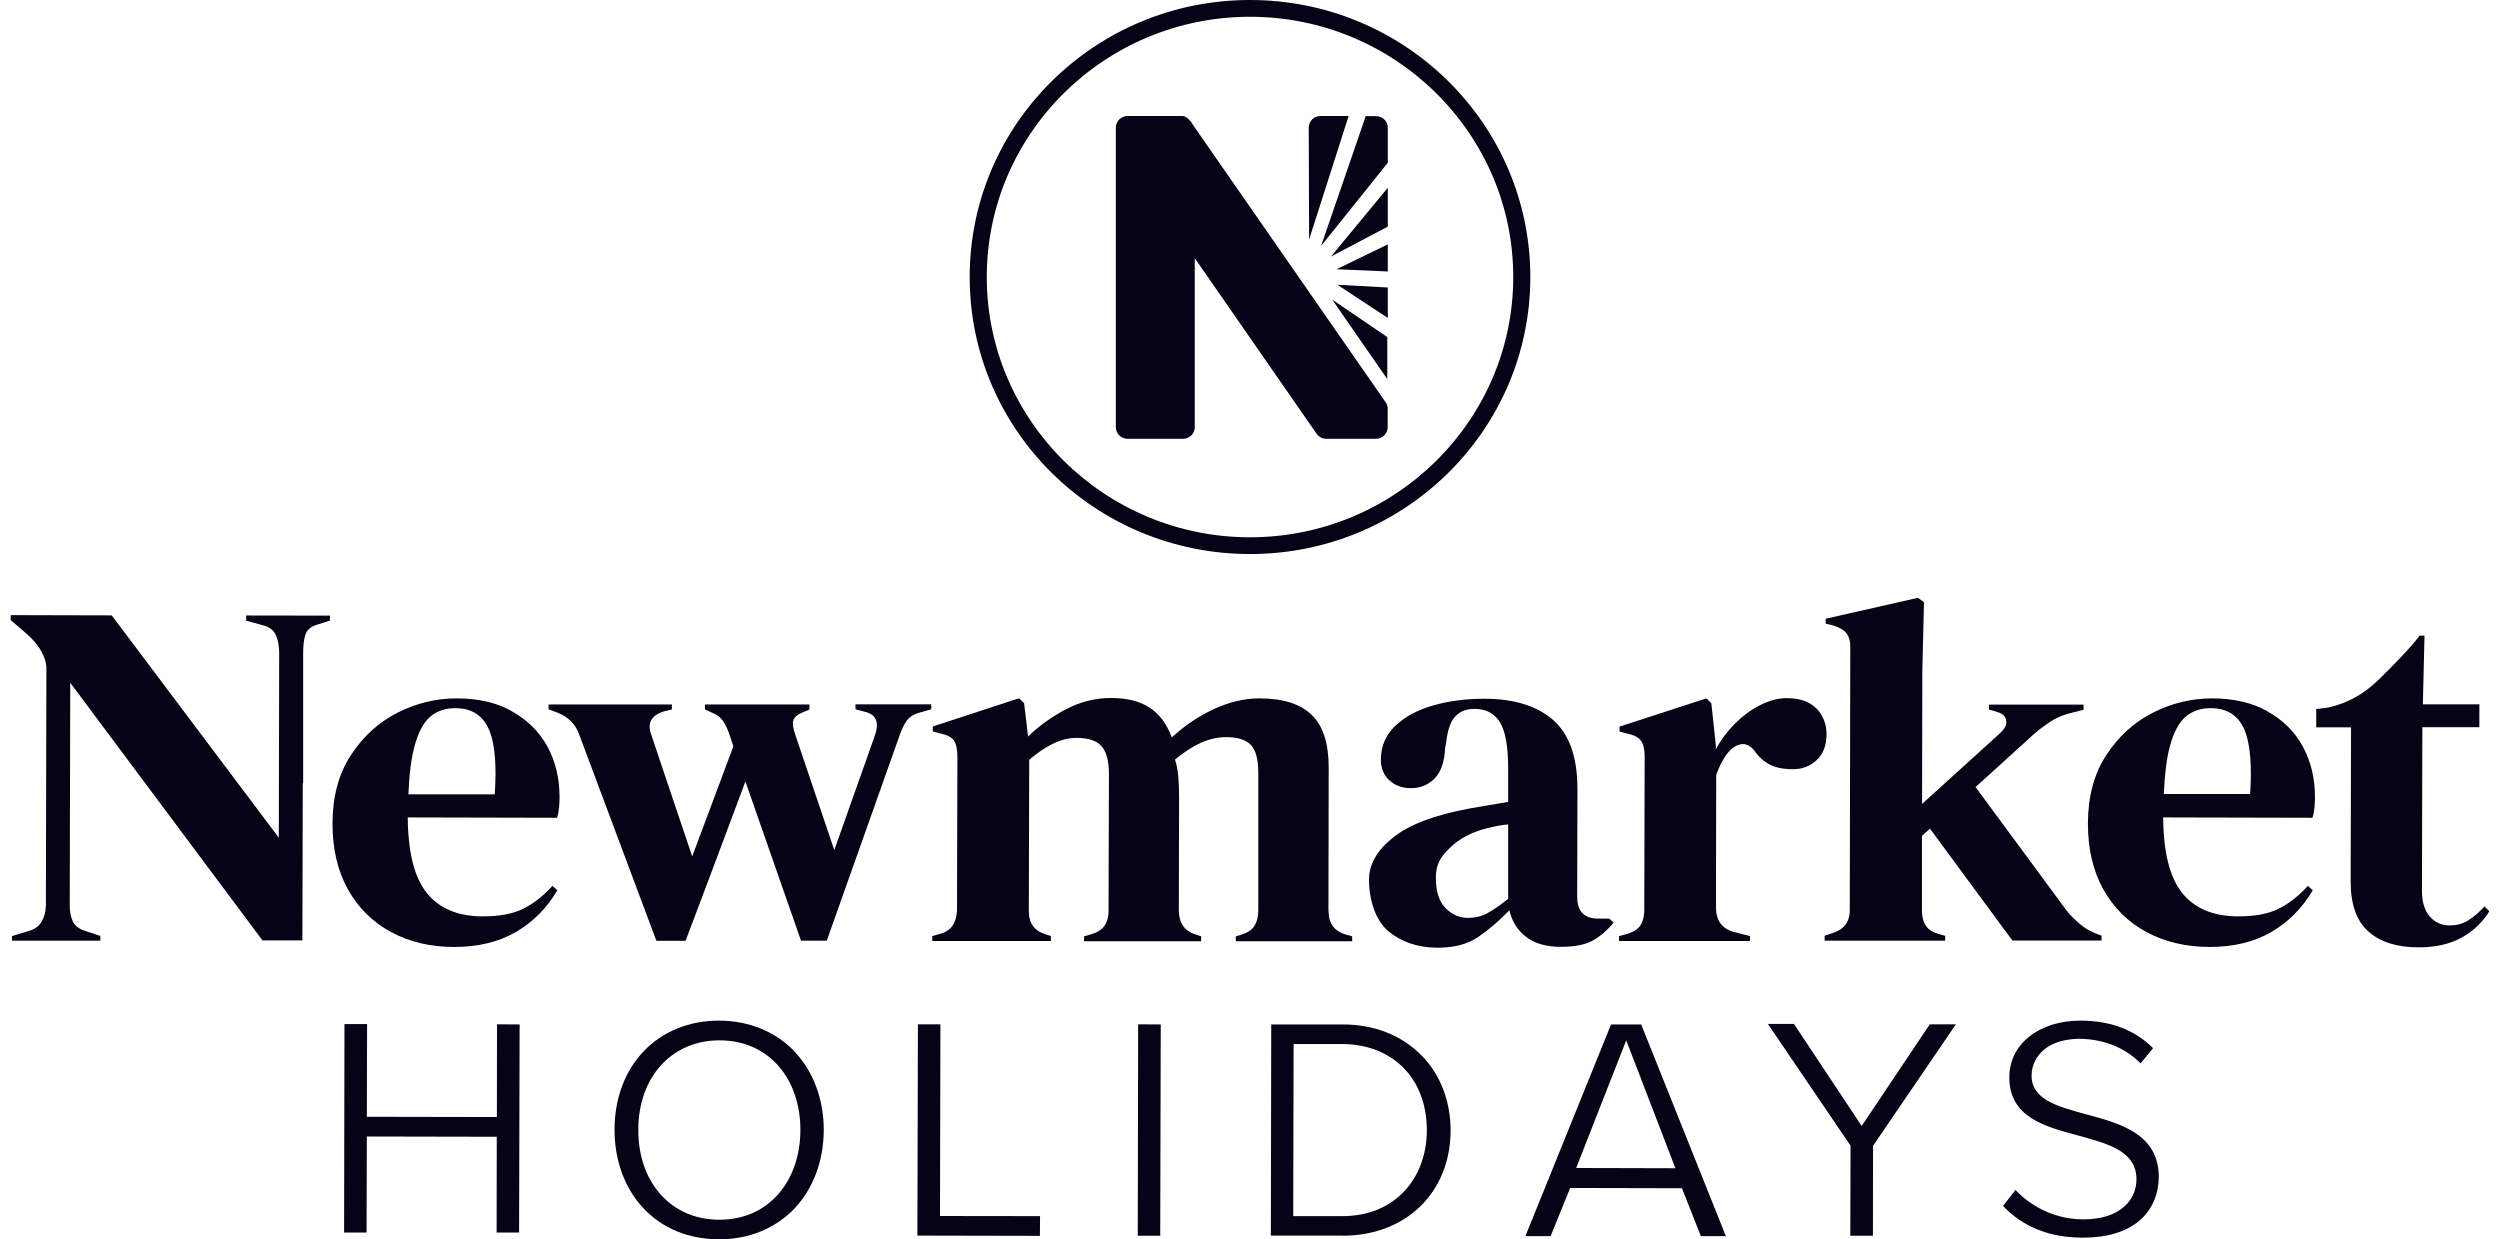 <svg width="117" height="58" viewBox="0 0 117 58" fill="none" xmlns="http://www.w3.org/2000/svg">
<g clip-path="url(#clip0_8041_51836)">
<path d="M55.786 5.764C55.681 5.614 55.512 5.429 55.331 5.429H52.769C52.466 5.429 52.221 5.677 52.221 5.977V19.992C52.221 20.292 52.466 20.535 52.769 20.535H55.366C55.67 20.535 55.915 20.292 55.915 19.992V12.082L61.616 20.298C61.721 20.448 61.891 20.535 62.072 20.535H64.394C64.698 20.535 64.943 20.292 64.943 19.992V19.127C64.943 19.11 64.942 19.093 64.94 19.076C64.944 19.09 64.949 19.112 64.949 19.127V19.075L64.939 19.066C64.929 18.977 64.896 18.891 64.844 18.821L55.775 5.764H55.786Z" fill="#060316"/>
<path d="M64.949 8.787L62.288 12.007L64.949 10.605V8.787Z" fill="#060316"/>
<path d="M64.949 7.605V5.978C64.949 5.677 64.704 5.435 64.4 5.435H63.916L61.826 11.511L64.954 7.61L64.949 7.605Z" fill="#060316"/>
<path d="M64.949 14.88L62.591 13.328L64.949 13.455V14.88Z" fill="#060316"/>
<path d="M63.116 5.429L61.266 11.211V11.205L61.249 5.972C61.249 5.672 61.494 5.429 61.797 5.429H63.116Z" fill="#060316"/>
<path d="M64.949 12.705L62.55 12.601L64.949 11.436V12.705Z" fill="#060316"/>
<path d="M64.925 17.742L62.346 14.021L64.925 15.775V17.742Z" fill="#060316"/>
<path fill-rule="evenodd" clip-rule="evenodd" d="M45.381 12.965C45.381 5.804 51.258 0 58.5 0C65.742 0 71.619 5.804 71.619 12.965C71.619 20.125 65.748 25.929 58.5 25.929C51.252 25.929 45.381 20.125 45.381 12.965ZM70.82 12.965C70.82 6.249 65.293 0.785 58.5 0.785C51.707 0.785 46.181 6.249 46.181 12.965C46.181 19.681 51.707 25.145 58.5 25.145C65.293 25.145 70.82 19.681 70.82 12.965Z" fill="#060316"/>
<path fill-rule="evenodd" clip-rule="evenodd" d="M33.668 47.765C35.067 47.771 36.322 48.292 37.207 49.233H37.201C38.074 50.162 38.552 51.462 38.552 52.894C38.546 54.327 38.062 55.621 37.189 56.55C36.304 57.485 35.049 58 33.656 58H33.644C32.221 57.994 30.996 57.491 30.099 56.532C29.232 55.603 28.76 54.303 28.76 52.87C28.766 49.868 30.78 47.765 33.656 47.765H33.668ZM36.424 55.885C37.087 55.13 37.458 54.069 37.458 52.894C37.464 51.714 37.099 50.647 36.436 49.892C35.748 49.107 34.792 48.688 33.674 48.688H33.668C31.438 48.688 29.872 50.407 29.872 52.876C29.866 55.351 31.42 57.083 33.656 57.083H33.668C34.78 57.083 35.73 56.67 36.424 55.885Z" fill="#060316"/>
<path d="M17.156 57.682H16.104L16.121 47.926H17.18V47.962L17.168 52.265L23.254 52.277L23.26 47.938L24.318 47.944V47.974L24.294 57.682H23.242L23.248 53.2L17.168 53.188L17.156 57.682Z" fill="#060316"/>
<path d="M44.011 47.974L43.992 56.909L48.674 56.915L48.668 57.838H48.638L42.934 57.826V57.79L42.958 47.938H44.011V47.974Z" fill="#060316"/>
<path d="M53.247 57.796L53.265 47.938L54.323 47.944V47.974L54.299 57.832H53.247V57.796Z" fill="#060316"/>
<path fill-rule="evenodd" clip-rule="evenodd" d="M62.83 47.944C64.313 47.944 65.58 48.442 66.507 49.377H66.513C67.404 50.276 67.888 51.528 67.888 52.906C67.882 55.807 65.802 57.832 62.83 57.832L62.818 57.826H59.476V57.796L59.494 47.938L59.524 47.944H62.83ZM62.824 48.861H60.541V48.867L60.523 56.915H62.818C64.008 56.915 65.012 56.508 65.73 55.741C66.399 55.022 66.776 54.015 66.776 52.906C66.782 50.491 65.192 48.873 62.824 48.861Z" fill="#060316"/>
<path fill-rule="evenodd" clip-rule="evenodd" d="M76.826 47.944V47.962L76.82 47.974L80.771 57.85H79.6L78.715 55.609L73.484 55.597L72.569 57.85H71.391L71.409 57.802L75.397 47.944H76.826ZM73.765 54.662L78.41 54.674L76.108 48.688L73.765 54.662Z" fill="#060316"/>
<path d="M87.126 52.697L90.313 47.938H91.538L91.502 47.986L87.658 53.625L87.653 57.832H86.594V57.796L86.606 53.619L82.738 47.92H83.964L83.97 47.938L87.126 52.697Z" fill="#060316"/>
<path d="M100.231 57.029C99.603 57.629 98.671 57.922 97.445 57.922H97.433C95.538 57.916 94.39 57.131 93.744 56.436L94.324 55.693C95.155 56.562 96.297 57.065 97.481 57.065H97.493C98.336 57.065 98.987 56.861 99.43 56.454C99.789 56.13 99.986 55.681 99.986 55.202C99.992 53.898 98.711 53.543 97.351 53.166L97.343 53.164L97.302 53.152L97.3 53.152C95.692 52.726 94.037 52.288 94.037 50.425C94.037 49.658 94.36 48.993 94.976 48.508C95.58 48.028 96.423 47.765 97.355 47.765H97.367C98.772 47.765 99.914 48.202 100.763 49.053L100.177 49.766C99.454 49.023 98.425 48.616 97.278 48.616C96.656 48.628 96.106 48.778 95.711 49.083C95.305 49.401 95.078 49.844 95.078 50.347C95.078 51.45 96.291 51.786 97.571 52.133L97.618 52.145L97.624 52.147C99.225 52.578 101.032 53.065 101.032 55.094C101.026 55.855 100.745 56.544 100.231 57.029Z" fill="#060316"/>
<path d="M97.385 43.281L97.373 43.27C97.155 43.087 96.915 42.885 96.669 42.55L92.455 36.834L92.956 36.382L95.189 34.353C95.487 34.092 95.744 33.918 95.959 33.773C96.174 33.629 96.448 33.501 96.8 33.397L97.511 33.217V32.974H93.082V33.205L93.469 33.321C93.786 33.414 93.864 33.547 93.893 33.756C93.923 33.959 93.774 34.156 93.571 34.342L89.953 37.623L89.965 31.397L90.043 28.185L89.762 27.977L85.441 28.956V29.188L85.745 29.258C86.061 29.35 86.282 29.472 86.407 29.629C86.533 29.785 86.599 30.011 86.593 30.318L86.569 42.591C86.569 43.17 86.282 43.507 85.745 43.675L85.393 43.791V44.023H91.034V43.796L90.706 43.704C90.186 43.553 89.942 43.205 89.947 42.591V39.118L90.323 38.782L94.18 44.017H98.353V43.785L98.245 43.75C97.899 43.628 97.618 43.472 97.397 43.292L97.385 43.281Z" fill="#060316"/>
<path d="M11.514 29.049L12.29 29.258C12.606 29.333 12.815 29.495 12.917 29.739C13.018 29.982 13.066 30.261 13.066 30.562L13.048 39.205L5.228 28.8L0.5 28.788V29.02C0.5 29.02 1.306 29.704 1.437 29.837C1.861 30.272 2.136 30.742 2.171 31.205L2.148 42.33C2.148 42.637 2.082 42.898 1.957 43.118C1.831 43.339 1.628 43.495 1.342 43.57L0.56 43.808V44.023H4.697V43.802L3.992 43.57C3.694 43.478 3.497 43.315 3.401 43.107C3.306 42.892 3.258 42.631 3.264 42.324L3.288 31.953L12.284 44.011H14.152L14.17 36.66H14.188V30.533C14.188 30.226 14.218 29.959 14.284 29.727C14.349 29.501 14.522 29.339 14.803 29.246L15.442 29.043V28.811L11.52 28.805V29.037L11.514 29.049Z" fill="#060316"/>
<path fill-rule="evenodd" clip-rule="evenodd" d="M21.369 32.684C22.39 32.684 23.256 32.886 23.972 33.292V33.298C24.689 33.698 25.238 34.249 25.62 34.939C25.996 35.634 26.187 36.417 26.187 37.298C26.187 37.46 26.181 37.634 26.163 37.808C26.145 37.982 26.115 38.133 26.067 38.272L19.083 38.255C19.095 39.895 19.393 41.072 19.979 41.797C20.564 42.521 21.435 42.886 22.593 42.886C23.375 42.886 24.008 42.77 24.491 42.527C24.975 42.283 25.429 41.93 25.853 41.46L26.085 41.663C25.596 42.498 24.951 43.147 24.145 43.617C23.339 44.086 22.372 44.318 21.25 44.318C20.14 44.318 19.155 44.081 18.295 43.617C17.436 43.153 16.767 42.486 16.283 41.623C15.8 40.759 15.561 39.727 15.561 38.527C15.567 37.281 15.848 36.22 16.415 35.35C16.982 34.481 17.704 33.814 18.588 33.362C19.471 32.91 20.402 32.684 21.369 32.684ZM21.304 33.142C20.85 33.142 20.462 33.269 20.14 33.536H20.146C19.823 33.797 19.573 34.272 19.394 34.944C19.244 35.501 19.149 36.249 19.113 37.176H23.154C23.244 35.849 23.166 34.869 22.922 34.237C22.641 33.507 22.104 33.142 21.304 33.142Z" fill="#060316"/>
<path d="M115.515 43.072C115.766 42.915 116.022 42.695 116.273 42.423L116.5 42.649C116.184 43.17 115.748 43.576 115.199 43.883C114.649 44.185 113.981 44.336 113.193 44.336C112.184 44.336 111.402 44.092 110.847 43.599C110.286 43.107 110.011 42.33 110.011 41.257L110.029 34.04H108.399V33.182L108.966 33.113C109.456 33.002 109.88 32.829 110.232 32.632C110.59 32.434 110.972 32.15 111.318 31.814C112.978 30.185 113.229 29.75 113.229 29.75H113.467L113.39 32.962H116.034V34.034H113.366L113.348 41.675C113.348 42.208 113.467 42.614 113.712 42.892C113.957 43.17 114.267 43.309 114.643 43.309C114.972 43.309 115.264 43.234 115.515 43.072Z" fill="#060316"/>
<path d="M40.579 33.339L40.06 33.2L40.036 33.194V32.962H43.582V33.194L43.015 33.356C42.746 33.431 42.555 33.565 42.436 33.727C42.316 33.889 42.209 34.11 42.114 34.382L38.693 44.023H37.487L34.885 36.573L33.189 41.107L32.085 44.028H30.718L27.1 34.359C26.927 33.872 26.581 33.542 26.061 33.339L25.674 33.2V32.968H31.446V33.2L31.094 33.286C30.479 33.472 30.276 33.837 30.479 34.388L32.395 40.081L34.323 34.927L34.192 34.533C34.085 34.197 33.971 33.936 33.852 33.762C33.732 33.588 33.583 33.46 33.392 33.385L32.992 33.2V32.968H37.881V33.205L37.553 33.344C37.32 33.437 37.177 33.559 37.129 33.71C37.081 33.866 37.117 34.092 37.224 34.4L39.045 39.785L40.944 34.423C41.147 33.86 41.027 33.489 40.579 33.339Z" fill="#060316"/>
<path d="M62.183 35.918L62.171 42.626L62.177 42.643C62.177 43.234 62.458 43.593 63.025 43.75L63.282 43.82V44.051H57.837V43.82L58.076 43.75C58.375 43.657 58.584 43.524 58.703 43.339C58.822 43.153 58.882 42.927 58.888 42.62V36.179C58.888 35.536 58.769 35.095 58.536 34.858C58.297 34.62 57.921 34.498 57.402 34.498C56.99 34.498 56.596 34.585 56.208 34.759C55.82 34.933 55.414 35.2 54.99 35.547C55.073 35.797 55.121 36.063 55.145 36.353C55.169 36.643 55.181 36.95 55.181 37.269L55.169 42.637C55.187 43.234 55.456 43.593 56.005 43.75L56.214 43.82V44.051H50.734V43.82L51.062 43.727C51.36 43.634 51.569 43.501 51.689 43.327C51.808 43.153 51.88 42.927 51.88 42.62L51.898 36.237C51.898 35.623 51.784 35.188 51.557 34.927C51.331 34.666 50.937 34.533 50.387 34.533C50.023 34.533 49.665 34.62 49.301 34.794C48.937 34.968 48.561 35.223 48.167 35.559L48.149 42.631C48.149 43.228 48.423 43.582 48.973 43.739L49.181 43.808V44.04H43.63V43.808L43.958 43.715C44.257 43.64 44.466 43.495 44.585 43.309C44.704 43.124 44.77 42.915 44.788 42.608L44.806 35.408C44.806 35.072 44.752 34.823 44.645 34.66C44.531 34.498 44.322 34.388 44.006 34.324L43.654 34.231V33.999L47.695 32.678L47.928 32.91L48.113 34.469C48.632 33.965 49.229 33.542 49.898 33.188C50.566 32.84 51.265 32.666 51.987 32.666C52.739 32.666 53.348 32.817 53.802 33.118C54.262 33.42 54.608 33.884 54.841 34.51C55.456 33.942 56.124 33.501 56.84 33.171C57.557 32.846 58.255 32.684 58.93 32.684C60.046 32.684 60.87 32.944 61.395 33.466C61.926 33.982 62.183 34.805 62.183 35.918Z" fill="#060316"/>
<path fill-rule="evenodd" clip-rule="evenodd" d="M73.812 41.965C73.812 42.649 74.14 42.991 74.797 42.991H75.31L75.519 43.176C75.221 43.541 74.892 43.82 74.54 44.017C74.188 44.214 73.686 44.312 73.048 44.312C72.361 44.312 71.818 44.156 71.418 43.843C71.018 43.536 70.761 43.118 70.636 42.602C70.17 43.089 69.687 43.501 69.191 43.843C68.696 44.185 68.057 44.353 67.275 44.353C66.368 44.347 65.604 44.098 64.989 43.593C64.374 43.089 64.07 42.109 64.07 41.165C64.07 40.452 64.446 39.791 65.198 39.194C65.95 38.591 67.132 38.144 68.744 37.843C68.936 37.807 69.149 37.772 69.378 37.734L69.591 37.698C69.731 37.675 69.874 37.65 70.022 37.625L70.03 37.623L70.034 37.623C70.212 37.593 70.395 37.561 70.582 37.53V35.988C70.582 34.95 70.457 34.226 70.2 33.808C69.944 33.385 69.544 33.176 68.994 33.176C68.624 33.176 68.326 33.292 68.105 33.53C67.884 33.762 67.747 34.168 67.681 34.747L67.633 34.997C67.603 35.652 67.436 36.133 67.138 36.434C66.839 36.736 66.469 36.886 66.034 36.886C65.628 36.886 65.293 36.765 65.025 36.521C64.756 36.278 64.625 35.953 64.625 35.541C64.631 34.921 64.852 34.394 65.299 33.971C65.747 33.542 66.338 33.223 67.072 33.014C67.806 32.805 68.606 32.701 69.466 32.701C70.857 32.701 71.931 33.037 72.69 33.698C73.448 34.365 73.824 35.437 73.824 36.927L73.812 41.965ZM69.603 42.741C69.872 42.596 70.2 42.37 70.576 42.069H70.582V38.585C70.397 38.596 70.063 38.643 69.573 38.765C68.857 38.95 68.278 39.257 67.848 39.686C67.412 40.115 67.198 40.44 67.198 41.083C67.198 41.709 67.341 42.173 67.639 42.486C67.938 42.799 68.296 42.956 68.72 42.956C69.036 42.956 69.329 42.886 69.603 42.741Z" fill="#060316"/>
<path d="M82.348 33.014C82.784 32.788 83.214 32.672 83.638 32.672H83.644C84.241 32.678 84.694 32.84 85.011 33.159C85.327 33.484 85.482 33.889 85.482 34.376C85.476 34.892 85.327 35.292 85.017 35.576C84.712 35.86 84.342 35.999 83.918 35.999C83.256 35.999 82.671 35.866 82.169 35.223C82.169 35.223 81.936 34.823 81.578 34.823C81.369 34.823 80.981 34.933 80.617 35.599C80.51 35.791 80.414 36.011 80.319 36.255L80.307 42.463C80.307 43.072 80.581 43.454 81.13 43.611L81.9 43.808V44.04H75.77V43.808L76.122 43.715C76.438 43.623 76.653 43.489 76.773 43.304C76.892 43.118 76.952 42.88 76.952 42.591L76.97 35.414C76.97 35.078 76.916 34.828 76.797 34.666C76.677 34.504 76.462 34.394 76.146 34.33L75.794 34.237V34.005L79.859 32.684L80.092 32.916L80.301 34.886V35.072C80.522 34.649 80.814 34.255 81.166 33.895C81.519 33.536 81.912 33.24 82.348 33.014Z" fill="#060316"/>
<path fill-rule="evenodd" clip-rule="evenodd" d="M106.125 33.292C105.409 32.886 104.537 32.684 103.522 32.684C102.555 32.684 101.624 32.91 100.74 33.362C99.857 33.814 99.129 34.481 98.567 35.35C98 36.22 97.72 37.281 97.714 38.527C97.714 39.727 97.953 40.759 98.436 41.623C98.92 42.486 99.588 43.153 100.448 43.617C101.308 44.081 102.292 44.312 103.403 44.318C104.531 44.318 105.492 44.086 106.298 43.617C107.104 43.147 107.749 42.498 108.238 41.663L108.005 41.46C107.582 41.93 107.128 42.283 106.644 42.527C106.161 42.77 105.528 42.886 104.746 42.886C103.588 42.886 102.716 42.521 102.131 41.797C101.546 41.078 101.248 39.895 101.236 38.255L108.22 38.272C108.268 38.133 108.298 37.982 108.316 37.808C108.334 37.634 108.34 37.46 108.34 37.298C108.34 36.417 108.149 35.634 107.773 34.939C107.396 34.243 106.841 33.698 106.125 33.298V33.292ZM102.293 33.536C102.615 33.269 103.003 33.142 103.457 33.142C104.251 33.142 104.794 33.507 105.074 34.237C105.313 34.869 105.391 35.843 105.307 37.159H101.266C101.308 36.237 101.397 35.501 101.546 34.944C101.725 34.272 101.976 33.797 102.298 33.536H102.293Z" fill="#060316"/>
</g>
<defs>
<clipPath id="clip0_8041_51836">
<rect width="116" height="58" fill="white" transform="translate(0.5)"/>
</clipPath>
</defs>
</svg>
